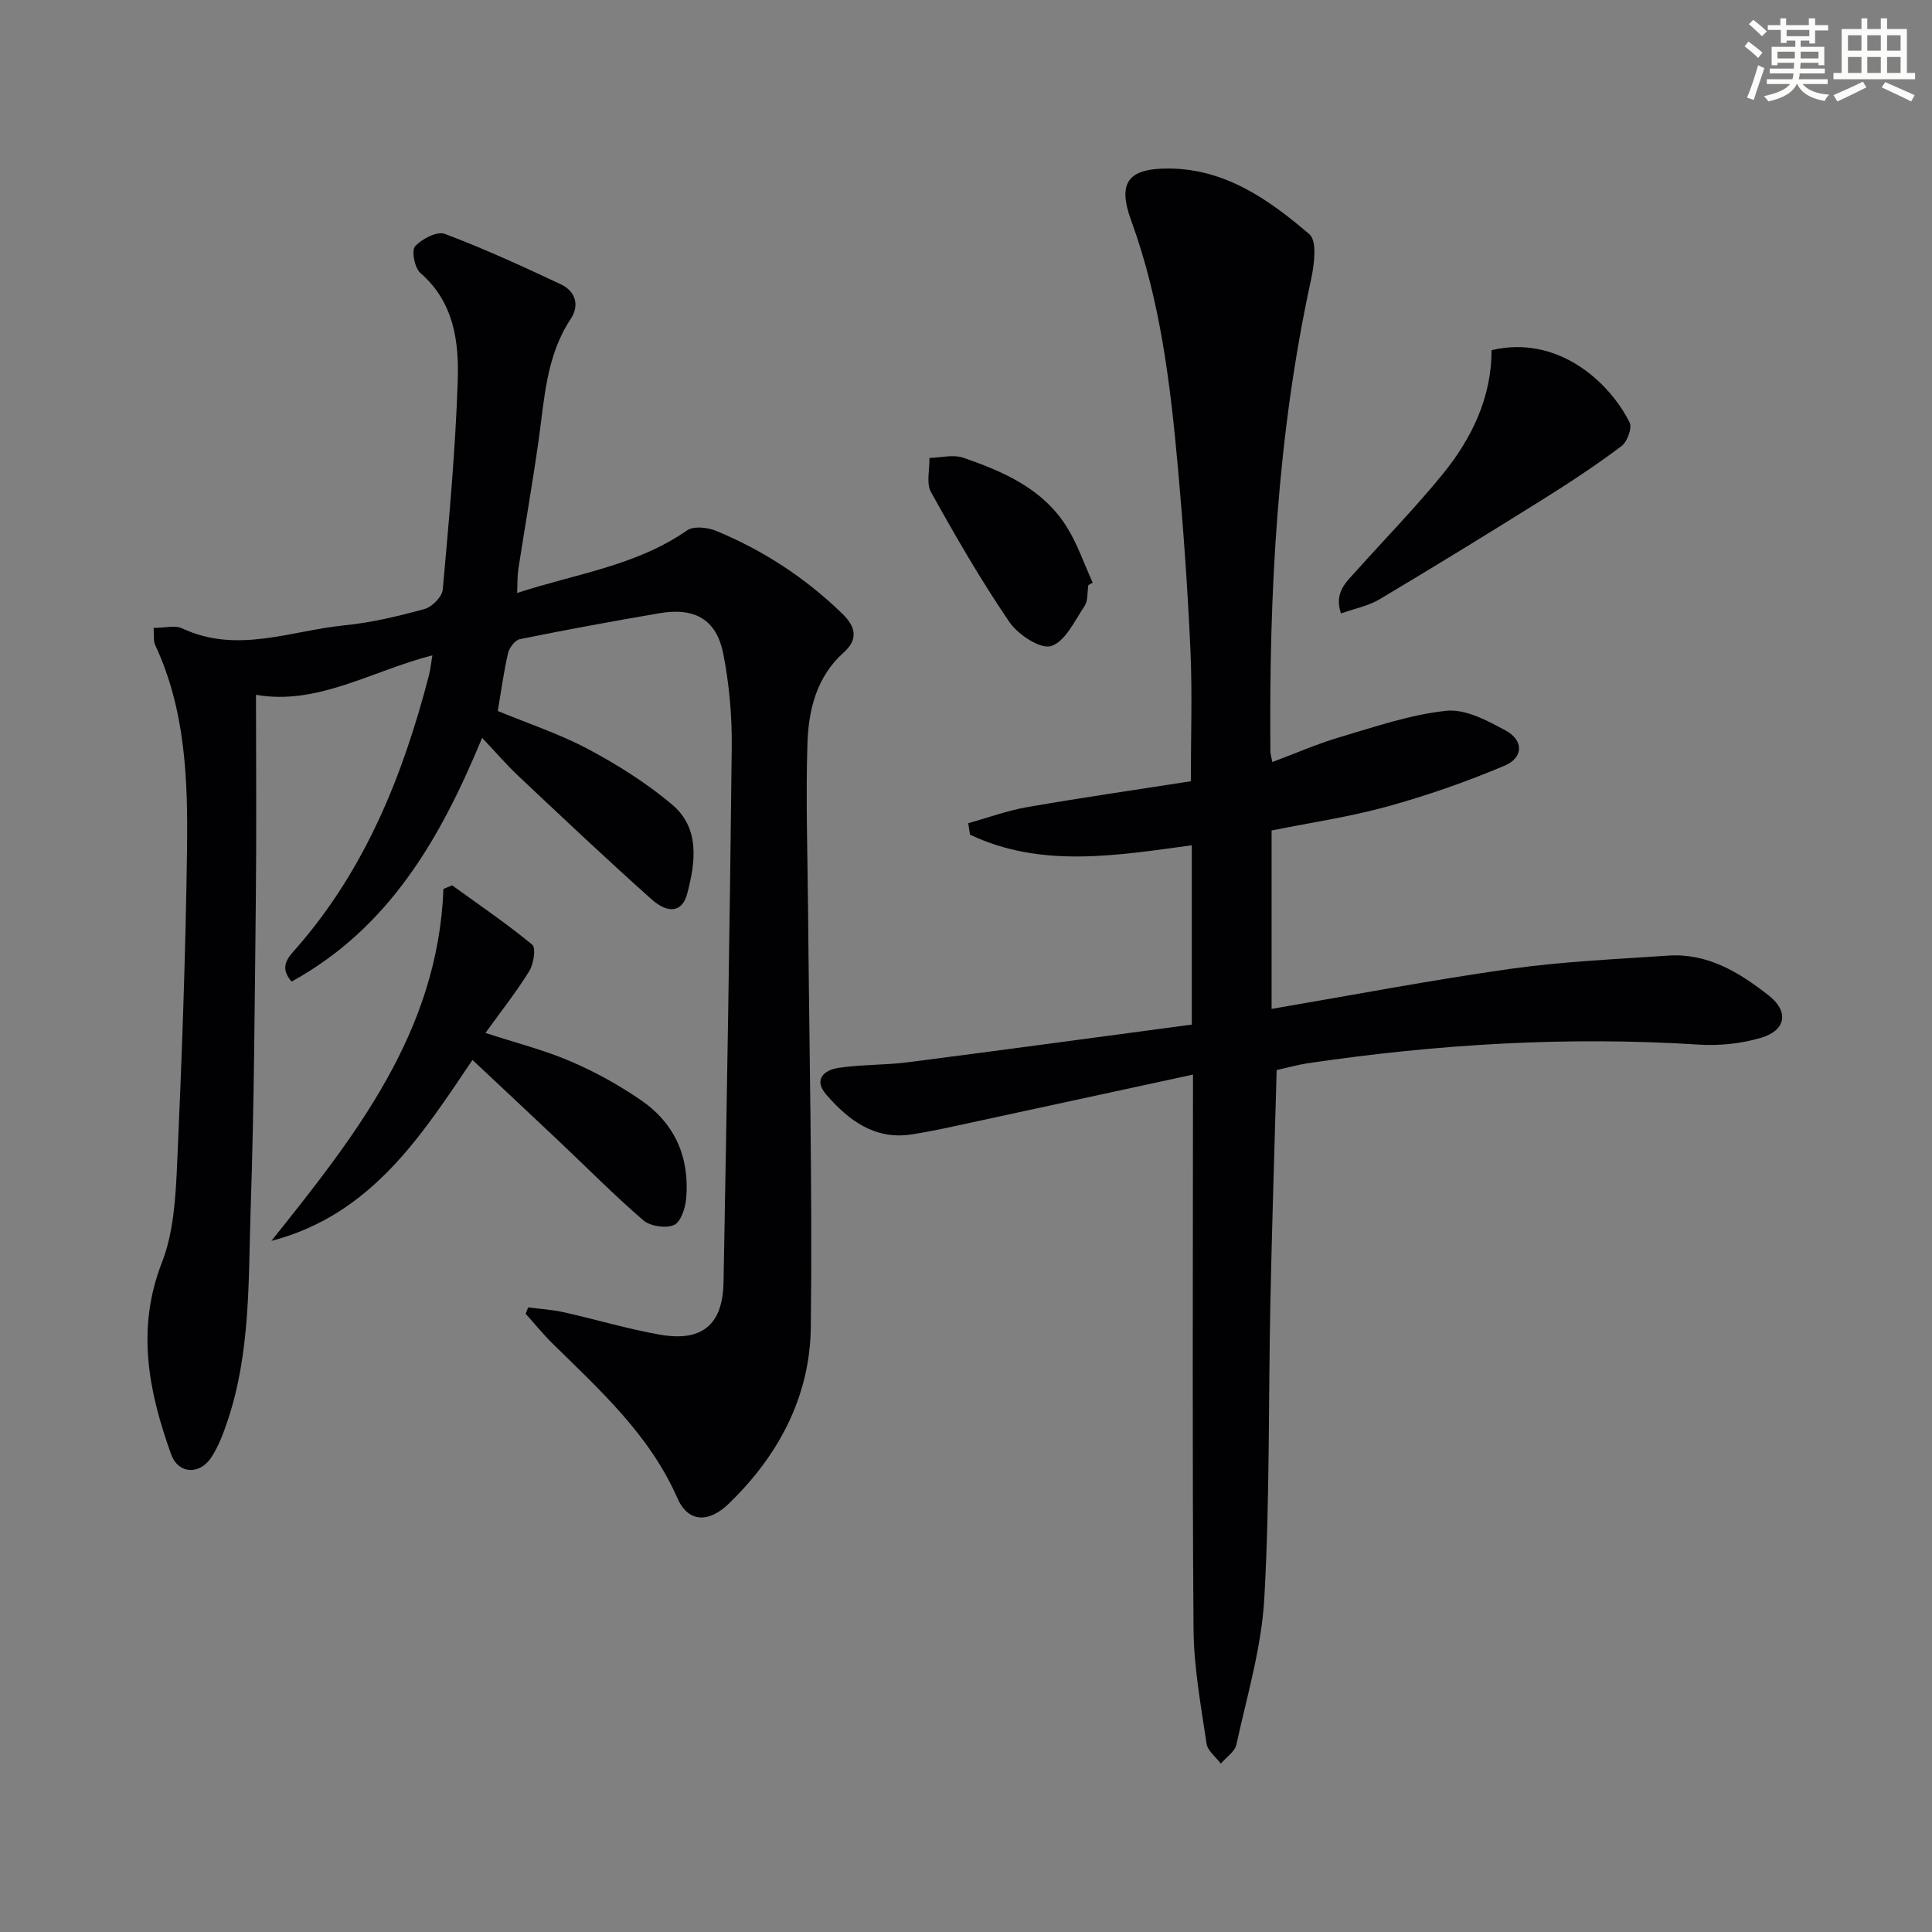 <svg enable-background="new 0 0 400 400" viewBox="0 0 400 400" xmlns="http://www.w3.org/2000/svg"><rect x="0" y="0" width="400" height="400" fill="#808080" stroke="none"/><g fill="#010103"><path d="m31.8 130c2.38 0 4.45-.6 5.91.09 11.36 5.35 22.48.48 33.65-.63 5.58-.55 11.13-1.89 16.55-3.38 1.56-.43 3.63-2.54 3.76-4.03 1.29-14.39 2.62-28.79 3.1-43.22.27-8.13-.79-16.3-7.75-22.33-1.18-1.03-1.87-4.61-1.09-5.49 1.39-1.55 4.56-3.19 6.16-2.59 8.17 3.08 16.14 6.73 24.05 10.46 2.99 1.41 3.91 4.3 2.02 7.15-5.1 7.7-5.43 16.54-6.66 25.23-1.26 8.87-2.81 17.69-4.18 26.54-.22 1.44-.16 2.93-.25 4.97 12.18-4 24.64-5.61 35.16-12.95 1.36-.95 4.25-.65 6.02.08 9.78 4.04 18.51 9.75 26.13 17.15 2.75 2.67 3.4 5.26.31 8.03-5.66 5.06-7.3 11.91-7.52 18.91-.36 11.44.03 22.91.13 34.37.24 28.81.91 57.62.57 86.42-.17 14.36-6.68 26.62-17.04 36.59-4.2 4.04-8.4 3.79-10.59-1.2-5.74-13.1-16.01-22.33-25.84-32.01-1.97-1.94-3.72-4.1-5.57-6.16.17-.44.35-.88.52-1.32 2.45.32 4.94.46 7.35 1 6.62 1.48 13.15 3.44 19.82 4.63 8.78 1.57 13.12-1.98 13.28-10.81.68-36.94 1.3-73.88 1.7-110.82.07-6.42-.51-12.97-1.74-19.26-1.41-7.18-5.9-9.72-13.29-8.45-9.64 1.65-19.26 3.42-28.84 5.36-1 .2-2.19 1.78-2.45 2.92-.89 3.85-1.41 7.79-2.12 11.95 6.25 2.59 12.73 4.72 18.66 7.87 6.11 3.25 12.09 7.02 17.38 11.46 5.88 4.93 4.9 12.01 3.16 18.56-.99 3.73-3.87 4.22-7.4 1.07-9.29-8.29-18.34-16.85-27.41-25.38-2.51-2.36-4.77-4.99-7.63-8.02-8.63 20.86-19.24 39.34-39.45 50.47-2.74-3.15-.59-5.12 1.08-7.03 14.25-16.33 22.02-35.79 27.37-56.43.28-1.09.39-2.23.7-4.09-12.56 3.22-23.83 10.42-36.52 8.17 0 14.46.12 28.21-.03 41.96-.23 21.47-.35 42.95-1.07 64.41-.49 14.74.01 29.66-4.78 43.95-.89 2.65-1.9 5.37-3.44 7.66-2.4 3.58-6.79 3.33-8.24-.7-4.66-12.98-7.3-25.95-1.91-39.76 2.46-6.31 2.84-13.64 3.15-20.55.97-21.6 1.75-43.22 2.04-64.84.19-14.45-.28-28.95-6.61-42.47-.38-.82-.18-1.92-.31-3.51z"/><path d="m247 222.48c-15.78 3.42-30.67 6.65-45.57 9.86-4.21.91-8.42 1.87-12.68 2.53-7.65 1.18-13.06-2.92-17.67-8.23-2.74-3.15-.45-5.1 2.52-5.55 4.74-.71 9.61-.55 14.38-1.16 19.56-2.51 39.09-5.18 58.77-7.8 0-12.75 0-24.68 0-37.12-15.6 2.1-31.15 4.8-45.92-2.2-.12-.79-.24-1.58-.37-2.37 4.07-1.14 8.09-2.62 12.24-3.34 11.25-1.96 22.56-3.59 33.85-5.35 0-9.19.32-18.16-.08-27.1-.57-12.61-1.46-25.21-2.59-37.78-1.57-17.37-3.64-34.66-9.68-51.21-2.85-7.81-.73-10.8 7.74-10.77 11.73.04 20.82 6.46 29.16 13.61 1.64 1.41 1 6.35.33 9.43-7.02 32.2-8.69 64.84-8.41 97.66 0 .48.17.97.4 2.18 4.77-1.78 9.3-3.77 14-5.16 7.27-2.14 14.59-4.67 22.05-5.45 3.94-.41 8.51 2.04 12.3 4.11 3.7 2.03 3.66 5.59-.26 7.25-7.88 3.34-16.03 6.18-24.28 8.46-7.79 2.15-15.86 3.33-23.96 4.96v36.94c16.69-2.84 32.98-5.96 49.38-8.28 10.82-1.53 21.79-2 32.71-2.75 8.17-.56 14.74 3.47 20.82 8.24 4.23 3.32 3.64 7.23-1.6 8.78-4.06 1.2-8.55 1.68-12.78 1.41-27.16-1.74-54.14-.12-81.01 3.85-2.09.31-4.14.9-6.47 1.42-.44 16.12-.97 32.06-1.3 48.01-.42 20.47-.11 40.97-1.26 61.39-.57 10.16-3.59 20.19-5.77 30.22-.32 1.49-2.11 2.66-3.23 3.97-1.02-1.37-2.74-2.65-2.96-4.14-1.15-7.86-2.63-15.77-2.69-23.68-.28-36.15-.12-72.31-.12-108.46.01-1.79.01-3.6.01-6.38z"/><path d="m93.61 183.3c5.58 4.04 11.28 7.91 16.58 12.28.81.67.3 3.99-.61 5.47-2.66 4.31-5.83 8.31-9.07 12.81 6.39 2.09 12.18 3.54 17.6 5.87 5.14 2.21 10.15 4.96 14.75 8.16 6.95 4.82 9.96 11.9 9.2 20.32-.18 1.95-1.13 4.83-2.52 5.42-1.72.73-4.9.26-6.35-.98-6.04-5.2-11.65-10.89-17.45-16.37-5.92-5.59-11.87-11.15-17.92-16.83-10.44 15.47-20.89 32.08-41.63 37.46 17.29-21.64 34.49-43.25 35.62-72.87.61-.26 1.2-.5 1.8-.74z"/><path d="m308.81 72.5c13.68-3.24 24.36 6.51 28.59 14.98.56 1.12-.5 3.99-1.68 4.88-5.17 3.88-10.58 7.46-16.06 10.89-11.27 7.05-22.6 14.01-34.03 20.82-2.32 1.38-5.13 1.92-8 2.94-1.45-4.36 1.07-6.47 3.09-8.72 5.99-6.69 12.28-13.14 17.95-20.09 6.08-7.46 10.15-15.97 10.14-25.7z"/><path d="m225.33 121.14c-.24 1.47-.04 3.22-.79 4.34-2.05 3.07-4.03 7.39-6.93 8.28-2.24.68-6.86-2.38-8.64-5-5.89-8.63-11.13-17.72-16.21-26.86-1.03-1.85-.27-4.7-.33-7.09 2.35-.05 4.92-.76 7-.04 8.39 2.88 16.55 6.46 21.48 14.4 2.2 3.55 3.57 7.62 5.32 11.46-.31.17-.61.34-.9.51z"/></g><path d="m361.2 9.6.8-1c.9.7 1.9 1.4 2.9 2.3l-.9 1.1c-1-1-2-1.8-2.8-2.4zm.5 10.6c.9-2.1 1.6-4.3 2.3-6.7.4.2.8.4 1.3.6-.7 2.1-1.5 4.3-2.2 6.6zm.4-15.2.9-.9c1 .8 2 1.6 2.8 2.4l-1 1c-.9-.9-1.8-1.7-2.7-2.5zm12.5-1.2h1.2v1.4h2.7v1.1h-2.7v2.7h-1.2v-.6h-1.8v1.3h4.9v3.8h-1.2v-.5h-3.7c0 .4-.1.9-.1 1.2h5.1v1h-5.2c0 .5-.1.9-.2 1.2h6v1h-5.2c1.1 1.3 2.9 2 5.5 2.2-.4.4-.7.8-.9 1.3-2.9-.5-4.8-1.6-5.7-3.5h-.1c-.8 1.7-2.7 2.9-5.9 3.6-.2-.4-.6-.8-.9-1.1 2.8-.6 4.6-1.4 5.4-2.5h-4.8v-1h5.3c.1-.3.2-.7.2-1.2h-4.9v-1h5c0-.4 0-.8.1-1.2h-3.5v.5h-1.2v-3.8h4.9v-1.3h-1.8v.5h-1.2v-2.7h-2.7v-1h2.6v-1.4h1.2v1.4h4.7v-1.4zm-6.6 8.3h3.6c0-.4 0-.9 0-1.4h-3.6zm1.9-4.6h4.7v-1.3h-4.7zm6.6 3.2h-3.7v1.4h3.7z" fill="#fbfcfa"/><path d="m385.3 3.8h1.3v2.2h2.8v-2.2h1.3v2.2h4.1v9.1h1.7v1.3h-16.9v-1.3h1.7v-9.1h4.1v-2.2zm.4 13.1.7 1.2c-1.8.9-3.8 1.9-6 2.9-.2-.4-.5-.8-.8-1.3 2.3-1 4.3-1.9 6.1-2.8zm-3.1-6.4h2.8v-3.2h-2.8zm0 4.6h2.8v-3.3h-2.8zm4-4.6h2.8v-3.2h-2.8zm0 4.6h2.8v-3.3h-2.8zm3.7 1.9c2.1.9 4.1 1.8 6.1 2.7l-.7 1.3c-2.2-1.1-4.2-2-6.1-2.9zm3.2-9.7h-2.8v3.2h2.8zm-2.8 7.8h2.8v-3.3h-2.8z" fill="#fbfcfa"/></svg>
